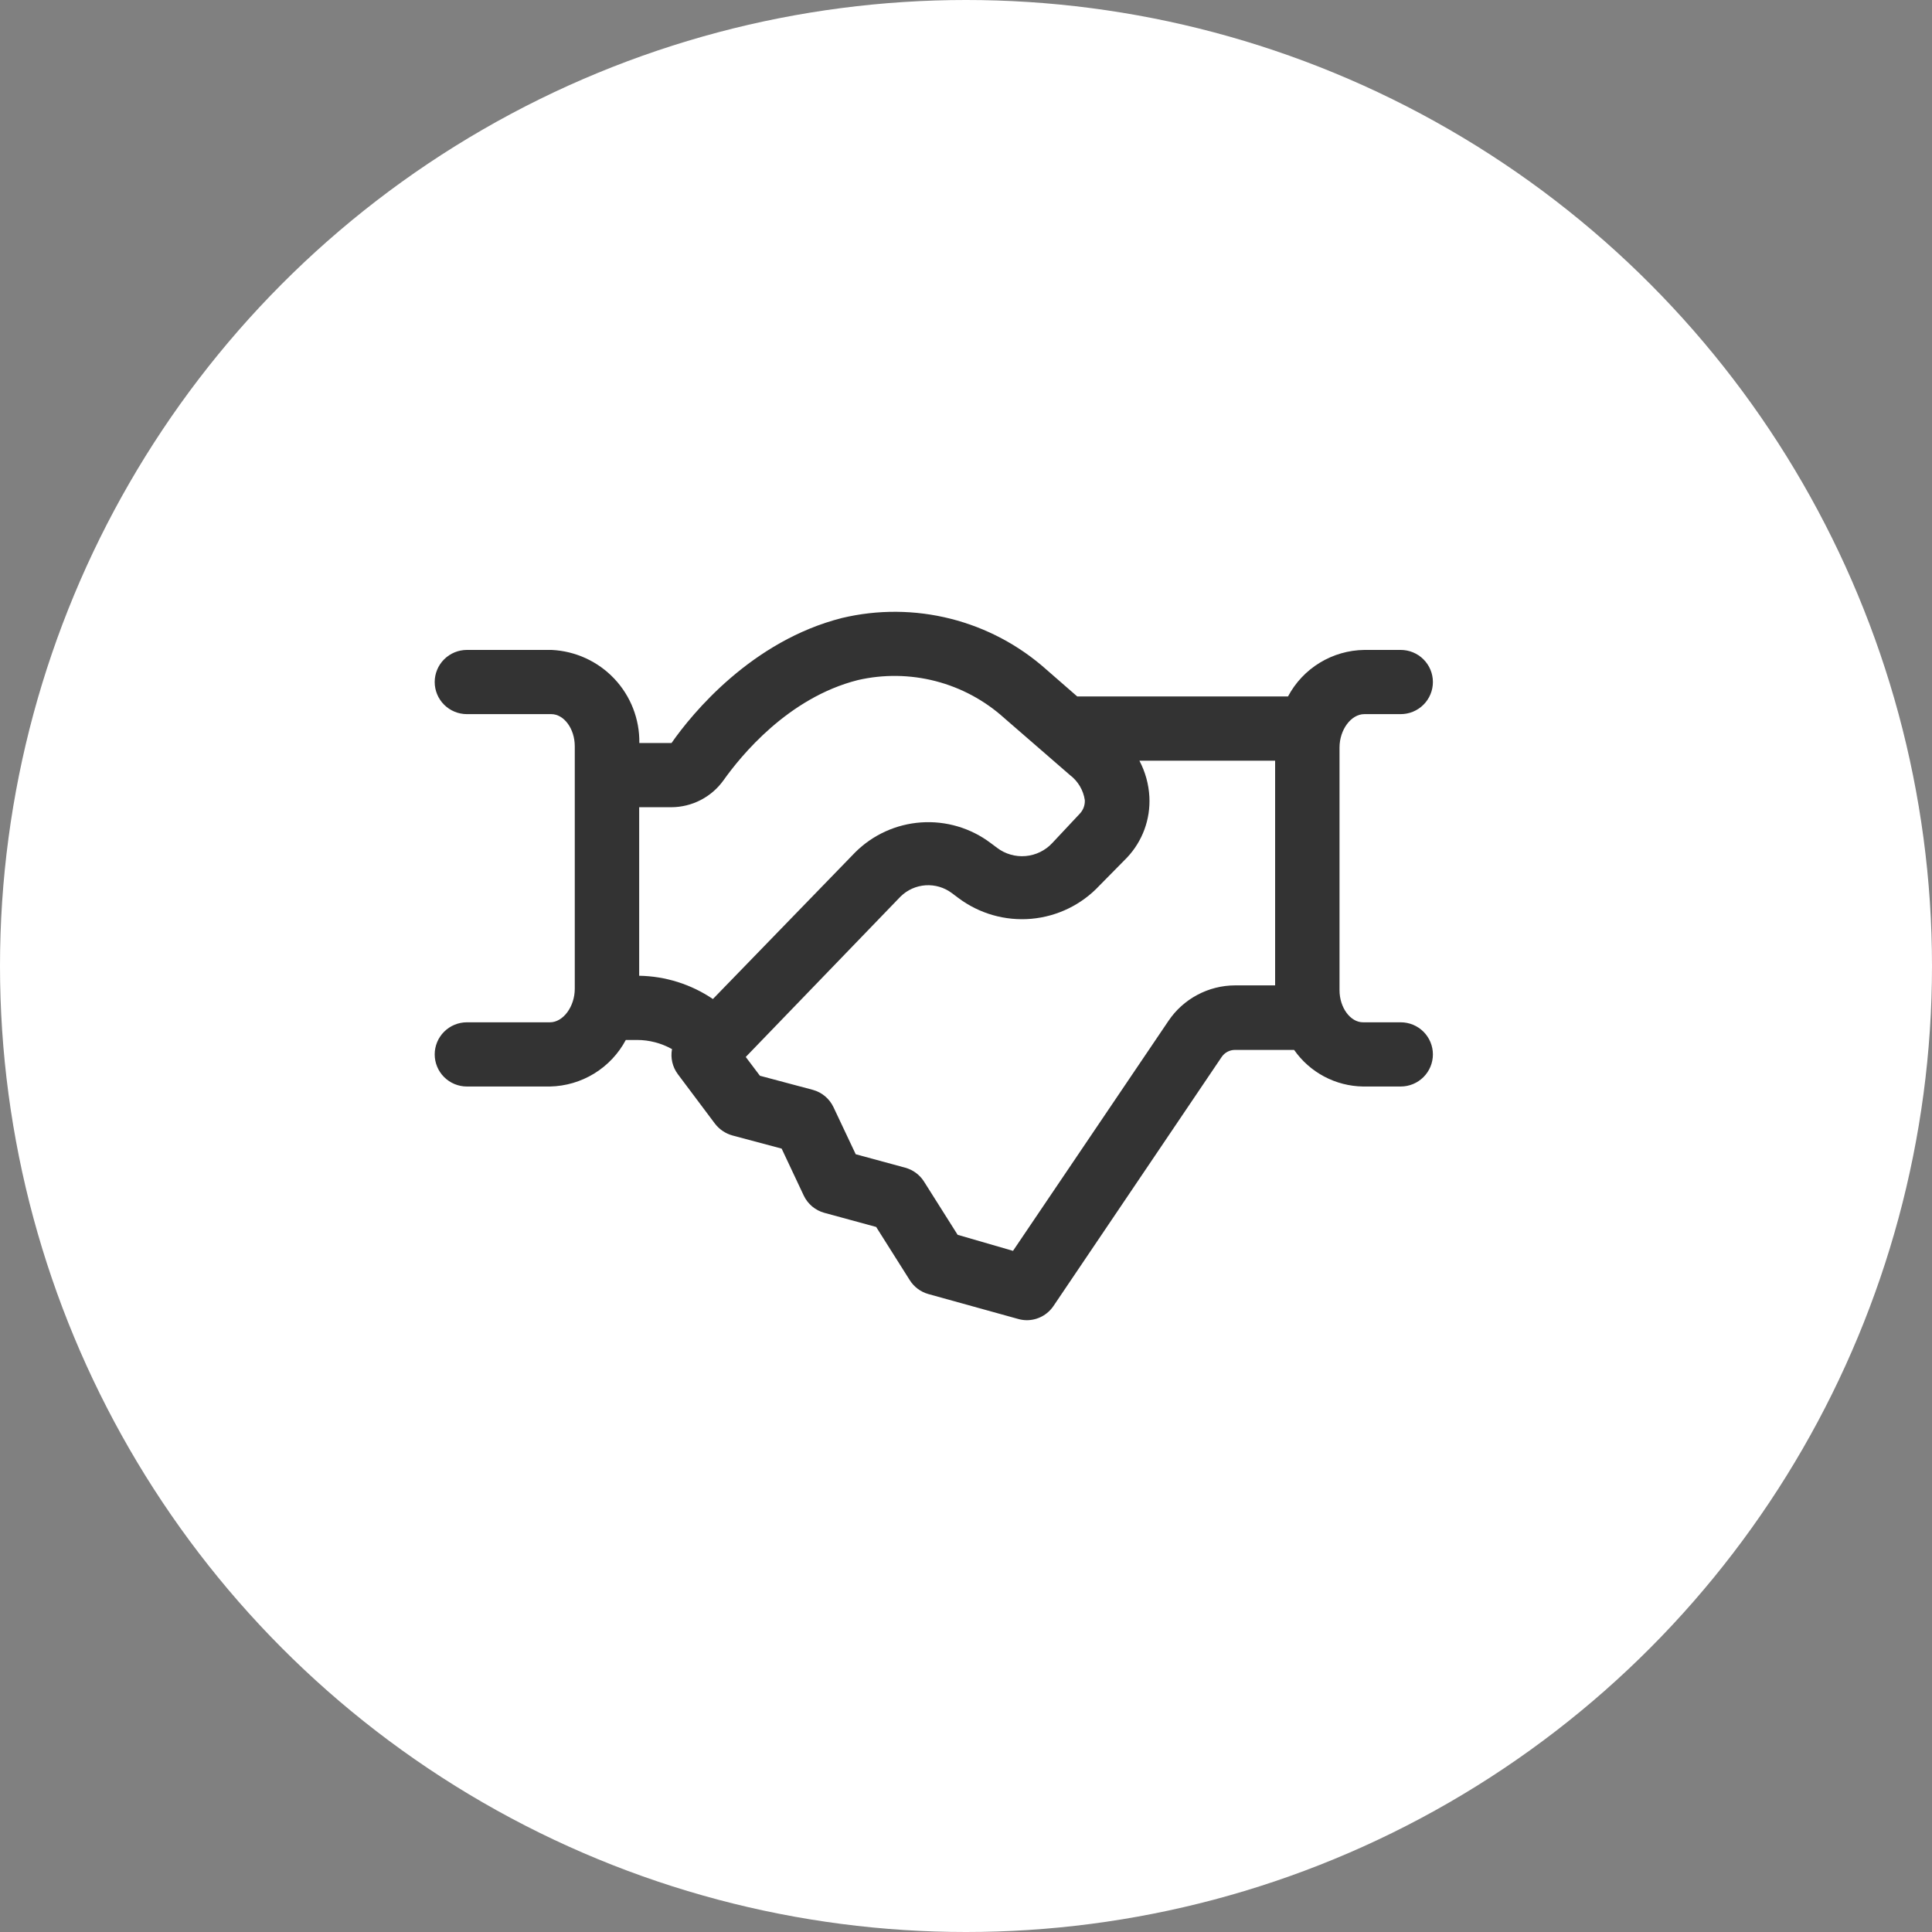 <svg width="120" height="120" viewBox="0 0 120 120" fill="none" xmlns="http://www.w3.org/2000/svg">
<rect x="0" y="0" width="120" height="120" fill="#808080" stroke="none"/>
<circle cx="60" cy="60" r="60" fill="white"/>
<path d="M87 63.497H84.66C83.87 63.497 83.2 62.58 83.2 61.503V46.429C83.2 45.323 83.92 44.356 84.74 44.356H87C87.53 44.356 88.039 44.146 88.414 43.772C88.789 43.398 89 42.891 89 42.362C89 41.833 88.789 41.326 88.414 40.952C88.039 40.578 87.53 40.368 87 40.368H84.74C83.762 40.381 82.806 40.656 81.972 41.165C81.138 41.673 80.457 42.397 80 43.259H66.91L65 41.594C63.301 40.076 61.258 38.991 59.046 38.432C56.834 37.873 54.52 37.856 52.3 38.384C46.7 39.8 43 44.296 41.71 46.15H39.71C39.732 44.67 39.176 43.238 38.159 42.159C37.142 41.08 35.744 40.438 34.26 40.368H29C28.47 40.368 27.961 40.578 27.586 40.952C27.211 41.326 27 41.833 27 42.362C27 42.891 27.211 43.398 27.586 43.772C27.961 44.146 28.47 44.356 29 44.356H34.24C35.03 44.356 35.7 45.263 35.7 46.35V61.413C35.7 62.52 34.98 63.497 34.16 63.497H29C28.47 63.497 27.961 63.707 27.586 64.081C27.211 64.455 27 64.962 27 65.491C27 66.02 27.211 66.527 27.586 66.901C27.961 67.275 28.47 67.485 29 67.485H34.16C35.132 67.465 36.081 67.186 36.909 66.678C37.737 66.169 38.414 65.45 38.87 64.594H39.57C40.33 64.595 41.077 64.791 41.74 65.162C41.689 65.432 41.695 65.709 41.757 65.977C41.819 66.245 41.936 66.496 42.1 66.717L44.41 69.797C44.682 70.15 45.061 70.405 45.49 70.525L48.55 71.343L49.92 74.254C50.043 74.515 50.221 74.746 50.441 74.932C50.663 75.118 50.921 75.254 51.2 75.331L54.42 76.208L56.51 79.518C56.774 79.936 57.183 80.241 57.66 80.375L63.23 81.92C63.406 81.971 63.587 81.998 63.77 82C64.098 82.001 64.42 81.921 64.71 81.768C64.999 81.615 65.246 81.393 65.43 81.123L75.88 65.65C75.972 65.515 76.095 65.404 76.24 65.328C76.385 65.251 76.546 65.211 76.71 65.212H80.38C80.861 65.902 81.5 66.468 82.245 66.864C82.989 67.259 83.817 67.472 84.66 67.485H87C87.53 67.485 88.039 67.275 88.414 66.901C88.789 66.527 89 66.02 89 65.491C89 64.962 88.789 64.455 88.414 64.081C88.039 63.707 87.53 63.497 87 63.497ZM44.94 48.463C46.01 46.958 48.94 43.339 53.28 42.242C54.873 41.875 56.532 41.898 58.114 42.307C59.697 42.717 61.157 43.502 62.37 44.595L66.46 48.144C66.959 48.523 67.289 49.081 67.38 49.699C67.388 49.855 67.363 50.01 67.308 50.156C67.253 50.302 67.169 50.435 67.06 50.547L65.36 52.361C64.928 52.827 64.337 53.116 63.703 53.171C63.069 53.227 62.437 53.044 61.93 52.66L61.53 52.361C60.292 51.428 58.757 50.974 57.209 51.082C55.661 51.19 54.205 51.853 53.11 52.949L44.28 62.051C42.927 61.135 41.335 60.633 39.7 60.606V50.138H41.7C42.335 50.135 42.959 49.982 43.523 49.69C44.086 49.399 44.572 48.978 44.94 48.463ZM72.57 63.417L62.92 77.693L59.48 76.696L57.39 73.386C57.124 72.967 56.71 72.661 56.23 72.529L53.15 71.692L51.77 68.771C51.647 68.51 51.469 68.278 51.248 68.092C51.028 67.906 50.769 67.77 50.49 67.694L47.2 66.817L46.32 65.65L55.94 55.681C56.357 55.272 56.907 55.026 57.491 54.987C58.075 54.949 58.653 55.121 59.12 55.471L59.52 55.771C60.818 56.747 62.433 57.21 64.053 57.068C65.673 56.926 67.183 56.19 68.29 55.003L70 53.268C70.475 52.765 70.844 52.17 71.083 51.521C71.322 50.871 71.426 50.181 71.39 49.49C71.348 48.706 71.137 47.941 70.77 47.247H79.2V61.204H76.71C75.891 61.206 75.085 61.41 74.363 61.796C73.641 62.181 73.025 62.738 72.57 63.417Z" fill="#333333"/>
</svg>

